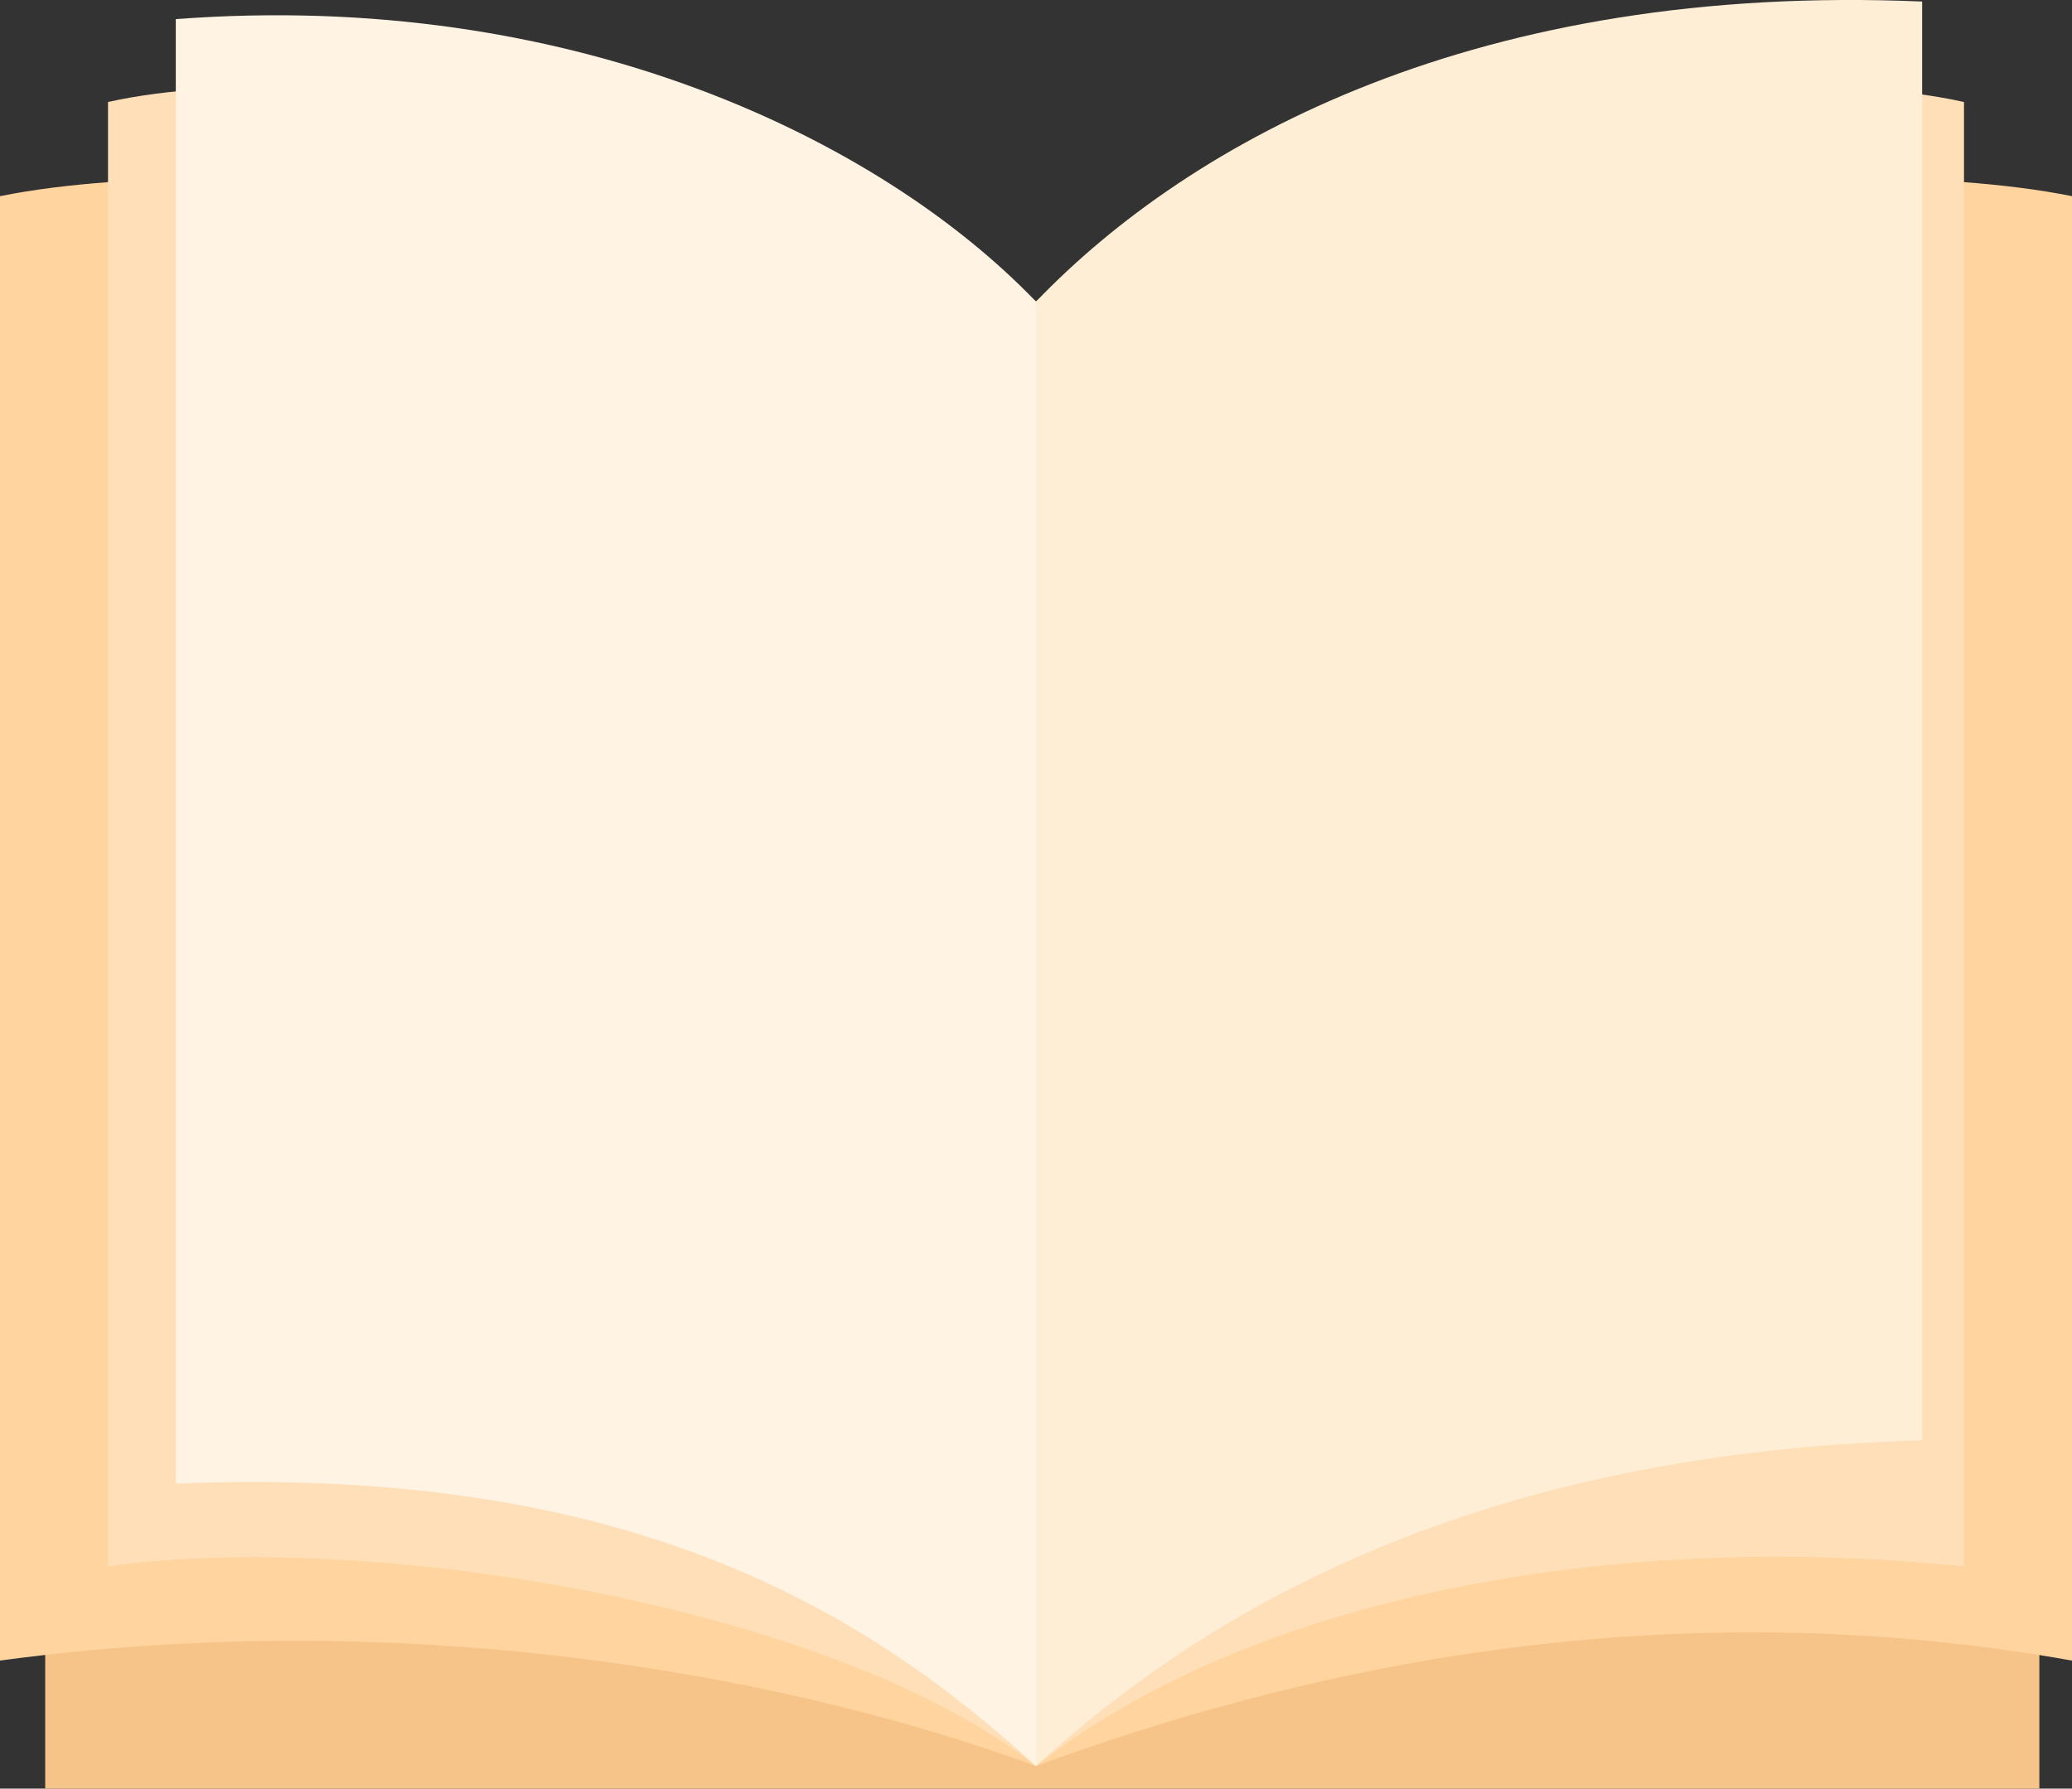   <svg xmlns="http://www.w3.org/2000/svg" viewBox="0 0 522.94 451.52" width="100%" style="vertical-align: middle; max-width: 100%; width: 100%;">
   <rect x="0" y="0" width="522.94" height="451.52" fill="#333333" stroke="none"/>
   <g>
    <g>
     <rect x="11.41" y="92.94" width="503.29" height="358.58" fill="rgb(246,196,136)">
     </rect>
     <path d="M261.47,445.82C321,424,413.91,399.73,522.94,419.19V49.52c-66.35-13.31-202,4.75-261.47,26.62Z" fill="rgb(255, 212, 158)">
     </path>
     <path d="M261.47,445.82C202,424,106.49,404.8,0,419.19V49.52c66.34-13.31,202,4.75,261.47,26.62Z" fill="rgb(255, 212, 158)">
     </path>
     <path d="M261.47,445.82c-51-40.39-167.66-59.72-234.21-50.4V25.75c59.42-13.31,188.89,9.51,234.21,50.39Z" fill="rgb(255, 223, 184)">
     </path>
     <path d="M261.47,445.82c51-40.39,139.13-60,234.21-50.4V25.75c-59.43-13.31-188.89,9.51-234.21,50.39Z" fill="rgb(255, 223, 184)">
     </path>
     <path d="M261.47,445.82c-44.19-40.39-104-75.88-217.1-71.31V4.83c100-7.6,177.85,30.43,217.1,71.31Z" fill="rgb(255, 243, 227)">
     </path>
     <path d="M261.47,445.82c44.19-40.39,111.82-79.05,223.65-82.22V.39C373.29-4.4,300.72,35.26,261.47,76.14Z" fill="rgb(255, 238, 214)">
     </path>
    </g>
   </g>
  </svg>
